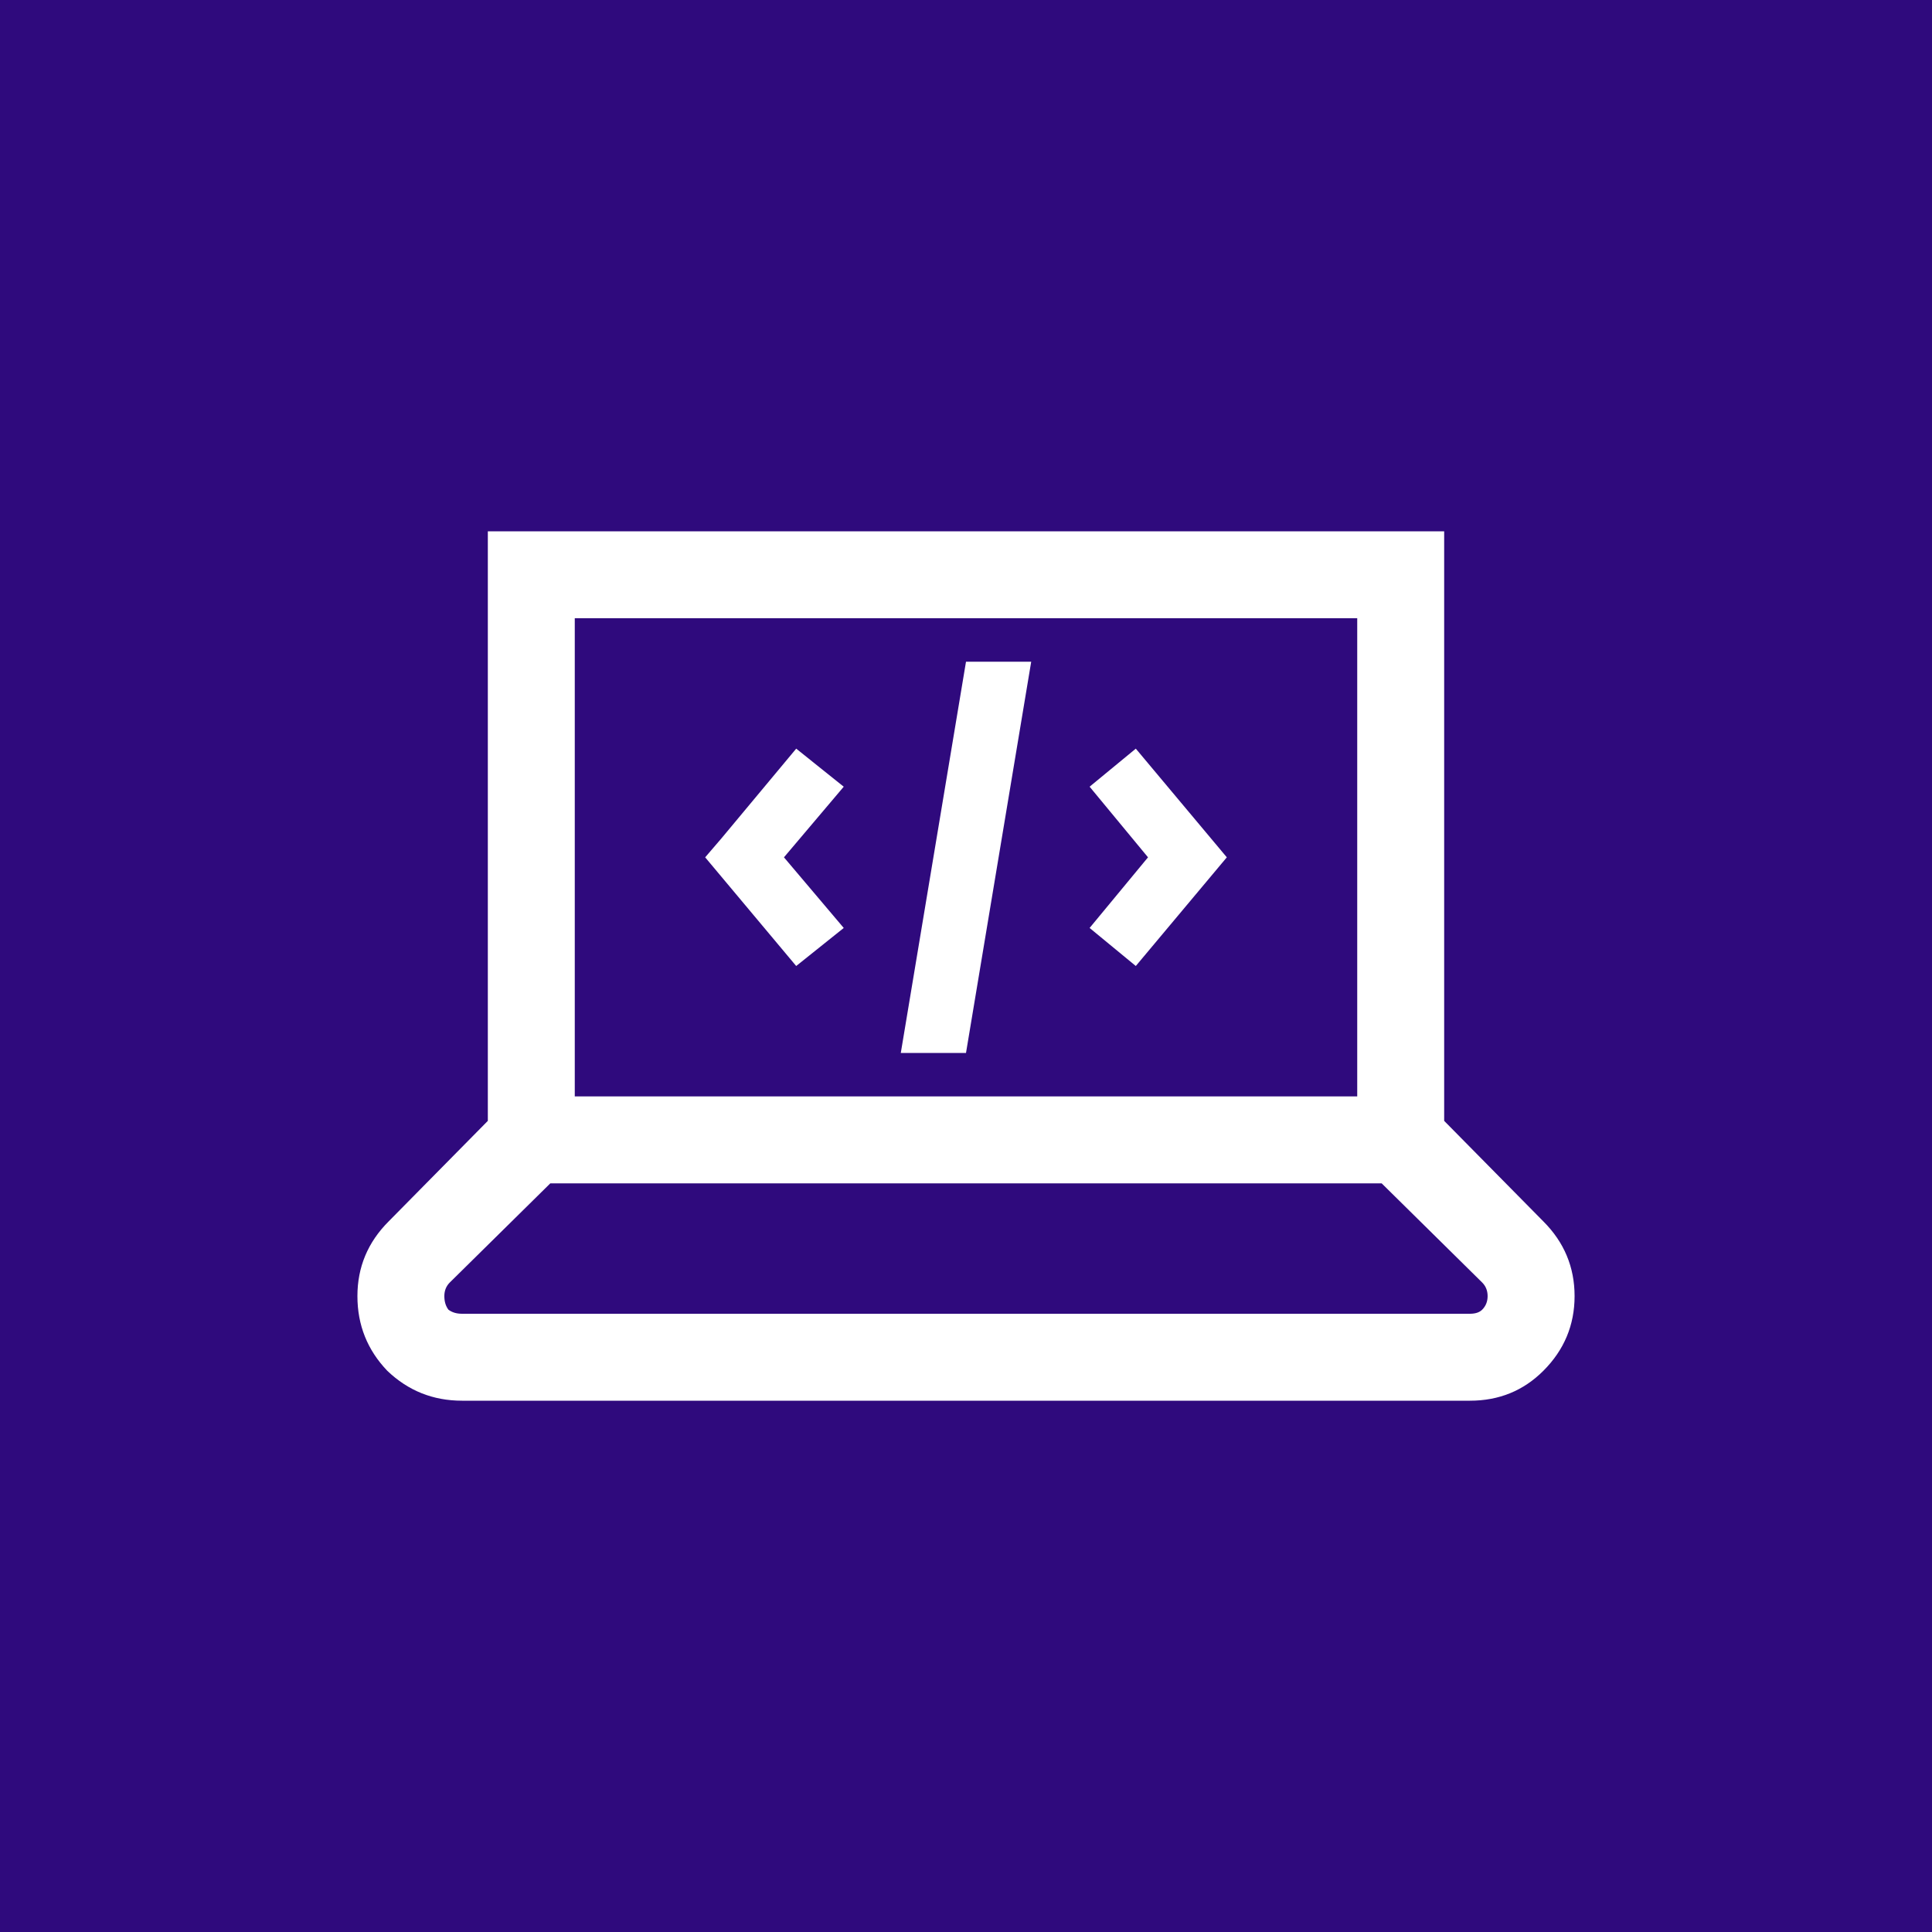 <svg fill="none" height="100" viewBox="0 0 100 100" width="100" xmlns="http://www.w3.org/2000/svg"><path d="m0 0h100v100h-100z" fill="#2f0a7d"/><path d="m25.25 27.5v30.516l-5.133 5.203c-1.078 1.078-1.617 2.367-1.617 3.867s.516 2.789 1.547 3.867c1.078 1.031 2.367 1.547 3.867 1.547h52.172c1.5 0 2.766-.516 3.797-1.547 1.078-1.078 1.617-2.367 1.617-3.867s-.539-2.789-1.617-3.867l-5.133-5.203v-30.516zm4.5 4.5h40.5v24.75h-40.5zm20.25 2.25-3.375 20.25h3.375l3.375-20.25zm-8.789 4.5-3.867 4.641-.844.984 4.711 5.625 2.461-1.969-3.094-3.656 3.094-3.656zm17.578 0-2.391 1.969 3.023 3.656-3.023 3.656 2.391 1.969 4.711-5.625zm-30.305 22.5h43.031l5.203 5.133c.187.188.281.422.281.703 0 .281-.094.516-.281.703-.141.141-.352.211-.633.211h-52.172c-.281 0-.516-.07-.703-.211-.141-.188-.211-.422-.211-.703 0-.281.094-.516.281-.703z" fill="#fff"/></svg>